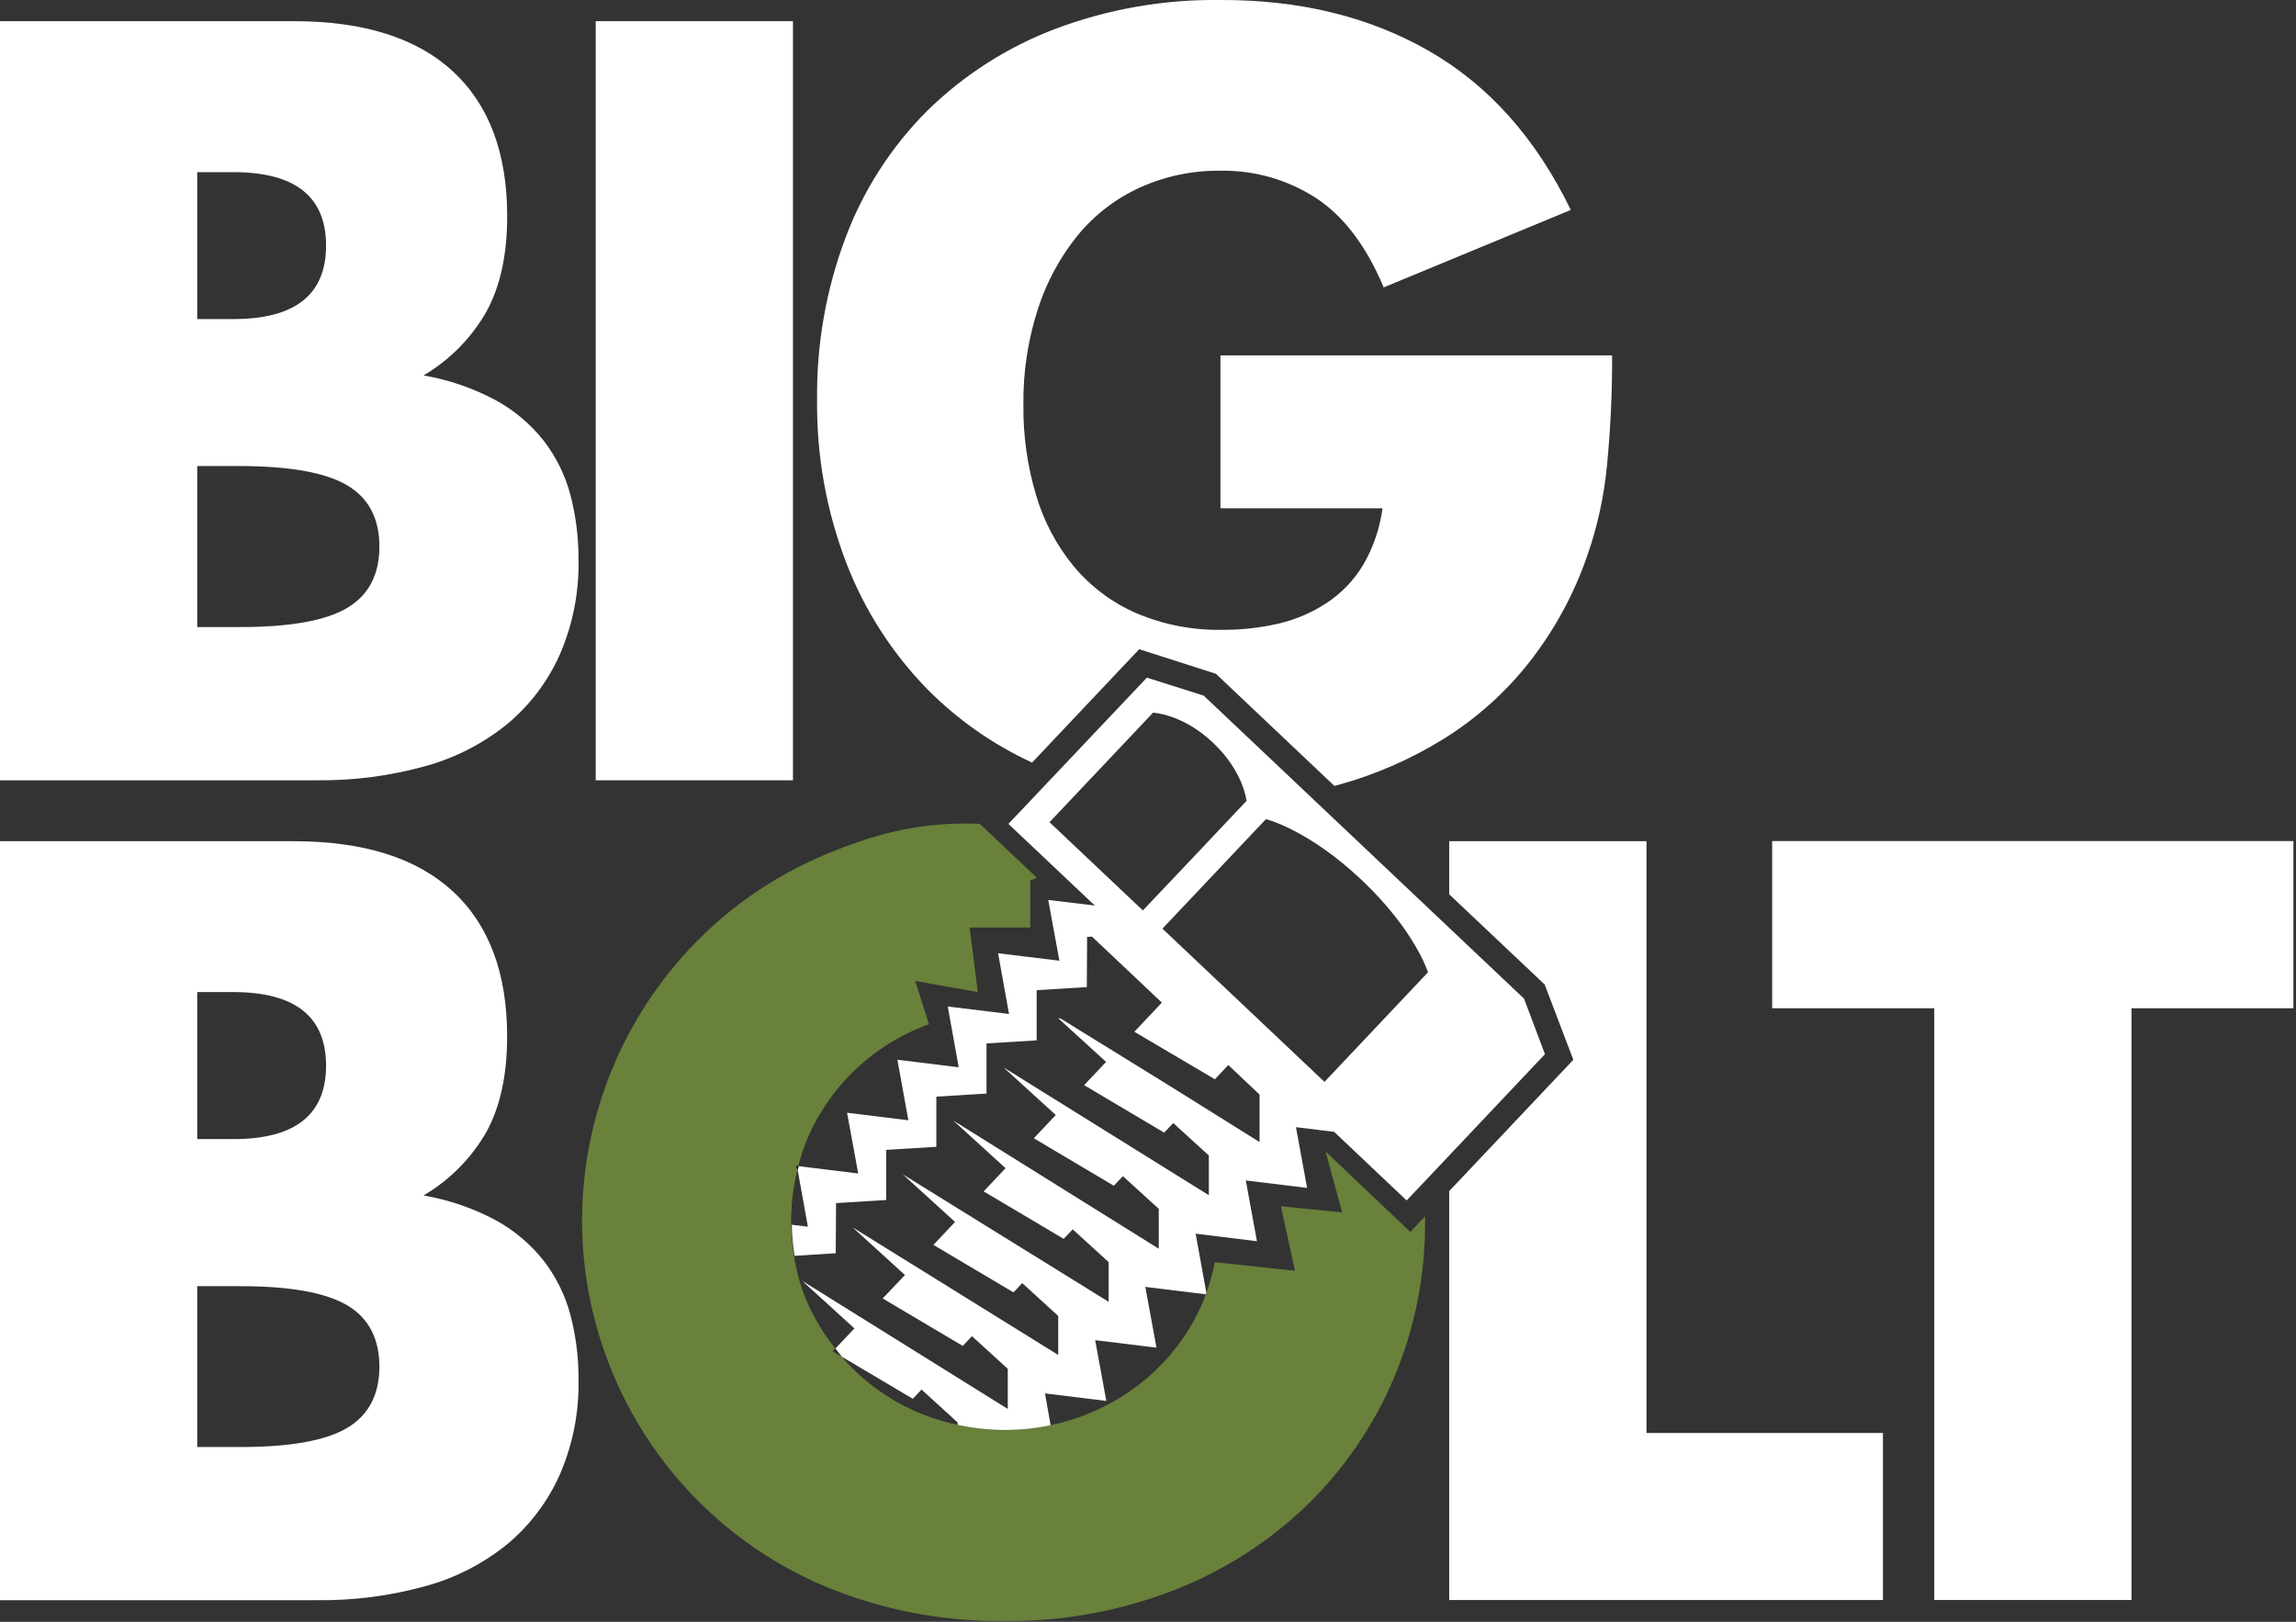 <svg width="412" height="291" viewBox="0 0 412 291" fill="none" xmlns="http://www.w3.org/2000/svg">
<rect x="0" y="0" width="412" height="291" fill="#333333" stroke="none"/>
<path d="M255.71 218.25L253.07 221.05L237.85 206.6L240.85 217.55L229.85 216.43L232.37 228.01L218 226.48C217.63 228.35 217.12 230.19 216.46 231.98L216.51 232.27H216.36C216.14 232.86 215.94 233.46 215.68 234.03C213.7 238.52 210.85 242.57 207.29 245.95C203.73 249.31 199.56 251.97 195 253.78C192.89 254.62 190.71 255.27 188.48 255.72C185.78 256.28 183.04 256.57 180.28 256.57C177.43 256.57 174.59 256.26 171.8 255.65C169.67 255.2 167.59 254.58 165.57 253.78C161.03 251.98 156.89 249.31 153.38 245.92C152.56 245.13 151.8 244.31 151.06 243.46L149.38 242.46L149.87 241.95C147.93 239.51 146.3 236.84 145 234.01C143.78 231.24 142.93 228.32 142.47 225.32C142.17 223.48 142 221.62 141.97 219.75V219.03C141.97 215.97 142.34 212.92 143.07 209.95L142.93 209.21H143.25C143.69 207.43 144.28 205.69 145 204.01C148.97 194.98 156.33 187.87 165.5 184.23C165.9 184.07 166.3 183.95 166.71 183.81L164.22 176.01L175.46 178.01L174 166.43H184.87V158.01L186.05 157.49L175.82 147.82C165.82 147.43 158.26 149.28 149.82 152.63C113.17 166.92 95.04 208.22 109.33 244.87C116.57 263.44 131.25 278.12 149.82 285.36C159.52 289.12 169.84 290.98 180.24 290.86C190.61 290.97 200.91 289.1 210.58 285.36C219.49 281.91 227.62 276.72 234.51 270.1C241.19 263.6 246.5 255.83 250.13 247.25C253.9 238.32 255.8 228.71 255.72 219.01C255.72 218.76 255.72 218.51 255.72 218.25H255.71Z" fill="#69813B"/>
<path d="M0 3.8H52.73C65.25 3.8 74.76 6.8 81.26 12.8C87.76 18.8 91.01 27.47 91.01 38.8C91.01 45.66 89.78 51.35 87.31 55.87C84.61 60.63 80.71 64.59 76 67.36C80.51 68.14 84.87 69.63 88.91 71.79C92.27 73.61 95.22 76.1 97.58 79.1C99.81 82 101.44 85.31 102.37 88.85C103.35 92.62 103.83 96.51 103.81 100.41C103.93 106.25 102.79 112.05 100.47 117.41C98.33 122.23 95.12 126.49 91.08 129.87C86.75 133.39 81.74 135.98 76.36 137.46C70.02 139.22 63.46 140.08 56.88 140.01H0V3.8ZM35.39 57.25H41.89C52.97 57.25 58.51 52.86 58.51 44.07C58.51 35.28 52.97 30.89 41.89 30.89H35.39V57.25ZM35.39 112.51H43.16C52.07 112.51 58.45 111.37 62.3 109.08C66.15 106.79 68.07 103.13 68.08 98.08C68.08 93.03 66.15 89.36 62.3 87.08C58.45 84.8 52.07 83.65 43.16 83.62H35.39V112.51Z" fill="white"/>
<path d="M142.29 3.8V140.01H106.9V3.8H142.29Z" fill="white"/>
<path d="M0 150.94H52.73C65.25 150.94 74.76 153.94 81.26 159.94C87.76 165.94 91.01 174.63 91 186.01C91 192.87 89.77 198.56 87.3 203.07C84.6 207.8 80.7 211.75 76 214.5C80.51 215.28 84.87 216.77 88.91 218.92C92.27 220.75 95.22 223.24 97.58 226.24C99.81 229.14 101.44 232.45 102.37 235.99C103.35 239.76 103.84 243.65 103.81 247.55C103.93 253.39 102.79 259.19 100.47 264.55C98.34 269.36 95.13 273.63 91.1 277.01C86.78 280.54 81.76 283.12 76.38 284.59C70.03 286.35 63.47 287.21 56.88 287.12H0V150.94ZM35.39 204.39H41.89C52.97 204.39 58.51 200 58.51 191.21C58.51 182.42 52.97 178.02 41.89 178.01H35.39V204.39ZM35.39 259.64H43.16C52.07 259.64 58.45 258.5 62.3 256.21C66.15 253.93 68.08 250.21 68.08 245.21C68.08 240.21 66.15 236.48 62.3 234.21C58.45 231.94 52.07 230.78 43.16 230.78H35.39V259.64Z" fill="white"/>
<path d="M382.48 180.91V287.09H347.09V180.91H318V150.91H411.54V180.91H382.48Z" fill="white"/>
<path d="M142.92 209.2L143.06 209.94L143.24 209.24L142.92 209.2Z" fill="black"/>
<path d="M218.2 120.91L239.44 141.01L239.98 140.88C246.77 139.03 253.24 136.2 259.21 132.48C265.05 128.82 270.21 124.18 274.47 118.76C278.91 113.08 282.39 106.7 284.76 99.89C286.63 94.58 287.84 89.06 288.37 83.45C289 76.91 289.31 70.34 289.28 63.77H219V91.2H248.08C247.61 94.76 246.44 98.2 244.64 101.31C243.03 104.01 240.84 106.32 238.23 108.08C235.56 109.86 232.6 111.15 229.48 111.88C226.17 112.65 222.79 113.03 219.39 113.01C214.06 113.12 208.77 112.1 203.87 110.01C199.54 108.12 195.7 105.24 192.67 101.61C189.57 97.84 187.27 93.48 185.9 88.79C184.35 83.58 183.59 78.16 183.64 72.72C183.56 66.84 184.45 60.98 186.26 55.39C187.82 50.55 190.27 46.05 193.48 42.11C196.49 38.48 200.29 35.58 204.59 33.63C209.13 31.59 214.06 30.57 219.03 30.63C225.08 30.53 231.02 32.23 236.1 35.5C241.09 38.75 245.16 44.11 248.29 51.57L281.87 37.67C275.61 24.79 267.12 15.28 256.41 9.14C245.7 3 233.23 -0.05 219 1.19163e-06C208.83 -0.14 198.72 1.64 189.21 5.24C180.68 8.5 172.92 13.47 166.4 19.86C159.97 26.29 154.98 34.02 151.77 42.53C148.25 51.84 146.51 61.73 146.62 71.69C146.5 81.7 148.28 91.65 151.86 101C155.13 109.5 160.11 117.25 166.49 123.75C171.9 129.19 178.23 133.62 185.2 136.83L204.42 116.49L218.2 120.9V120.91Z" fill="white"/>
<path d="M295.45 257.12V150.94H260.05V160.47L277.18 176.65L282.32 190.16L260.05 213.72V287.09H337.88V257.12H295.45Z" fill="white"/>
<path d="M273.47 179.18L216 124.82L205.8 121.59L181.54 147.21L180.95 147.83L196.45 162.48L188.1 161.48L190.1 172.38L179.1 171.04L180.99 181.54L181.06 181.94L178.32 181.6L170.07 180.6L170.46 182.77L172.03 191.5L161.03 190.15L163 201.01L152 199.66L154 210.56L143.33 209.25C143.26 209.48 143.2 209.72 143.14 209.95L144.97 220.11L142.08 219.76C142.11 221.63 142.28 223.49 142.58 225.33L149.97 224.87L150.02 215.87L159.02 215.32V206.32L168.02 205.77V196.77L177.02 196.22V187.22L186.02 186.67V177.67L195.02 177.11L195.07 168.11L195.95 168.06L208.49 179.9L203.55 185.13L218 193.65L220.41 191.1L226.02 196.4V204.92L210.02 194.92L190.41 182.81L189.85 182.67L198.48 190.54L194.54 194.71L208.9 203.23L210.53 201.51L216.92 207.33V214.46L180.07 191.52L189.45 200.07L185.51 204.24L199.87 212.76L201.5 211.04L207.93 216.9V224.06L171.06 201.06L180.44 209.61L176.51 213.77L190.87 222.29L192.49 220.58L198.94 226.46V233.59L162 210.71L171.38 219.26L167.49 223.37L181.86 231.89L183.43 230.23L189.89 236.12V243.12L153 220.23L162.39 228.78L158.39 232.98L172.76 241.5L174.41 239.75L180.84 245.61V252.81L143.93 229.81L153.32 238.36L149.91 241.96C150.31 242.46 150.69 242.96 151.1 243.46L163.8 250.99L165.36 249.33L171.84 255.23V255.66C177.33 256.86 183.02 256.89 188.52 255.73L187.52 250.02L198.52 251.37L196.52 240.47L207.52 241.81L205.52 230.91L216.37 232.24C216.4 232.15 216.43 232.06 216.47 231.98L214.55 221.36L218.62 221.86L225.55 222.71L223.55 211.81L234.55 213.15L232.55 202.25L239.41 203.09L252.41 215.4L255.41 212.24L277.23 189.15L273.47 179.18ZM205.08 163.36L188.33 147.53L206.9 127.88C206.9 127.88 212.15 128.05 217.67 133.27C223.19 138.49 223.67 143.67 223.67 143.71L213.82 154.14L205.08 163.36ZM247 184.24L237.67 194.12L208.59 166.63L218.37 156.28L227.16 146.98C227.22 146.98 234.78 148.86 244.35 157.91C253.92 166.96 256.22 174.4 256.24 174.46L247 184.24Z" fill="white"/>
</svg>
